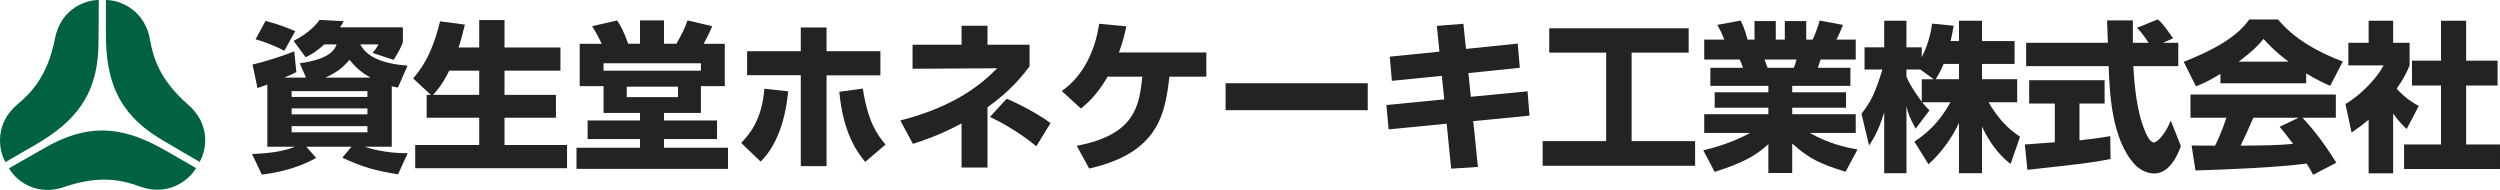 <?xml version="1.0" encoding="UTF-8"?><svg id="_レイヤー_1" xmlns="http://www.w3.org/2000/svg" width="370" height="28.111" viewBox="0 0 370 28.111"><defs><style>.cls-1{fill:#006242;}.cls-2{fill:#232323;}</style></defs><path class="cls-1" d="M15.676,0v5.082c0,6.793,1.767,11.515,7.676,15.238 1.0.628,6.196,3.642,6.196,3.642,1.28-2.272,1.306-5.86-1.667-8.434-4.389-3.808-5.253-7.229-5.684-9.694-.75-4.251-4.304-5.833-6.521-5.833Z"/><path class="cls-1" d="M.806,23.991s2.075-1.202,4.397-2.542c5.879-3.395,9.091-7.285,9.356-14.264.05-1.178.056-7.185.056-7.185-2.604.028-5.724,1.8-6.469,5.661-1.099,5.705-3.634,8.162-5.554,9.771-3.304,2.77-2.9,6.641-1.786,8.559Z"/><path class="cls-1" d="M29.015,24.878s-2.075-1.199-4.401-2.539c-5.881-3.396-10.853-4.23-17.032-.972-1.047.551-6.25,3.543-6.25,3.543,1.329,2.244,4.423,4.058,8.137,2.775,5.492-1.901,8.889-.936,11.242-.078,4.05,1.478,7.2-.81,8.305-2.729Z"/><path class="cls-2" d="M58.886,12.965c-.668-.142-.739-.142-.906-.19v8.945h-4.008c.549.19,3.148,1.002,6.369.954l-1.431,3.126c-3.387-.549-5.129-1.027-8.254-2.458l1.36-1.622h-6.679l1.455,1.646c-3.245,1.861-6.942,2.339-8.039,2.48l-1.455-3.053c3.626-.142,5.201-.62,6.346-1.073h-4.08v-9.209c-.834.312-1.026.383-1.455.526l-.739-3.483c1.55-.334,4.651-1.312,6.178-1.956l.311,3.076c-.454.239-.549.287-1.79.812h3.22l-.93-2.124c4.604-.62,5.201-2.122,5.463-2.79h-1.812c-1.312,1.168-2.028,1.527-2.768,1.907l-1.789-2.432c1.694-.836,3.148-2.075,3.841-3.102l3.578.19c-.215.383-.31.549-.549.907h9.303v2.195c-.215.573-.453,1.168-1.36,2.624l-3.124-1.027c.262-.285.62-.786.883-1.264h-2.72c.74,1.264,2.147,2.768,7.014,3.148l-1.431,3.244ZM39.302,3.09c2.075.549,3.292,1.049,4.39,1.527l-1.623,2.91c-1.288-.739-3.077-1.383-4.246-1.717l1.479-2.719ZM43.166,14.35h11.212v-.859h-11.212v.859ZM43.166,16.925h11.212v-.883h-11.212v.883ZM43.166,19.574h11.212v-.907h-11.212v.907ZM54.831,11.487c-.882-.502-1.979-1.193-3.101-2.648-.954,1.193-2.194,2.051-3.578,2.648h6.679Z"/><path class="cls-2" d="M63.766,14.038l-2.624-2.432c.93-1.097,2.744-3.244,3.984-8.445l3.674.478c-.239.954-.501,2.1-.93,3.387h3.053V2.971h3.745v4.056h8.277v3.434h-8.277v3.578h7.609v3.387h-7.609v4.031h9.255v3.436h-22.471v-3.436h9.471v-4.031h-7.777v-3.387h.621ZM70.923,14.038v-3.578h-4.437c-.93,1.909-1.766,2.887-2.385,3.578h6.822Z"/><path class="cls-2" d="M85.797,12.751v-6.273h3.245c-.311-.693-.812-1.67-1.408-2.6l3.698-.859c.572.905.978,1.597,1.645,3.458h1.742v-3.458h3.554v3.458h1.837c.954-1.717,1.145-2.075,1.645-3.458l3.651.859c-.501,1.239-1.05,2.195-1.264,2.6h3.124v6.273h-3.53v3.96h-5.463v1.122h7.848v2.744h-7.848v1.288h9.471v3.124h-22.423v-3.124h9.399v-1.288h-7.753v-2.744h7.753v-1.122h-5.392v-3.96h-3.53ZM103.735,9.363h-14.408v1.097h14.408v-1.097ZM92.762,12.823v1.549h7.586v-1.549h-7.586Z"/><path class="cls-2" d="M109.688,21.147c1.193-1.193,3.101-3.434,3.435-8.014l3.53.381c-.667,6.848-3.172,9.47-4.079,10.401l-2.886-2.768ZM122.331,4.068v3.507h7.968v3.578h-7.968v13.43h-3.817v-13.455h-7.943v-3.554h7.943v-3.507h3.817ZM127.698,13.109c.739,4.77,2.028,6.751,3.363,8.277l-3.006,2.575c-.906-1.095-3.244-3.912-3.84-10.375l3.483-.478Z"/><path class="cls-2" d="M146.15,24.798h-3.839v-6.536c-3.15,1.717-5.797,2.575-7.205,3.029l-1.86-3.458c8.182-2.1,12.045-5.416,14.335-7.729l-12.523.071v-3.554h7.253v-2.817h3.839v2.817h6.226v3.195c-.834,1.097-2.624,3.507-6.226,6.06v8.921ZM153.378,21.649c-1.98-1.646-4.436-3.197-6.87-4.341l2.48-2.697c2.053.859,4.819,2.363,6.489,3.602l-2.1,3.436Z"/><path class="cls-2" d="M178.536,7.766v3.578h-5.463c-.644,5.534-1.6,11.284-11.879,13.598l-1.839-3.365c8.779-1.646,9.257-6.082,9.709-10.233h-5.129c-1.622,2.792-3.124,4.031-3.958,4.724l-2.839-2.6c3.268-2.266,4.985-6.131,5.534-9.948l4.031.381c-.215.956-.429,2.029-1.097,3.865h12.93Z"/><path class="cls-2" d="M202.426,12.321v3.985h-21.039v-3.985h21.039Z"/><path class="cls-2" d="M212.649,3.829l3.936-.31.381,3.721,7.658-.788.31,3.578-7.609.788.358,3.507,8.397-.812.285,3.602-8.324.812.69,6.775-3.958.261-.668-6.655-8.589.836-.332-3.602,8.563-.836-.358-3.483-7.394.741-.31-3.58,7.348-.739-.383-3.817Z"/><path class="cls-2" d="M229.289,4.188h20.634v3.602h-8.445v13.096h9.399v3.649h-22.566v-3.649h9.399V7.79h-8.421v-3.602Z"/><path class="cls-2" d="M252.084,22.245c.905-.215,3.936-.929,6.941-2.575h-6.799v-2.768h9.494v-.954h-7.943v-2.29h7.943v-.954h-8.587v-2.673h4.819c-.19-.62-.285-.834-.478-1.217h-5.248v-2.956h2.982c-.285-.717-.62-1.431-1.049-2.173l3.458-.644c.405.836.693,1.551,1.027,2.817h1.024v-2.744h3.148v2.744h1.336v-2.744h3.173v2.744h.954c.405-.812.836-2.1,1.027-2.817l3.458.644c-.215.549-.573,1.431-.978,2.173h2.863v2.956h-5.2l-.407,1.217h4.819v2.673h-8.611v.954h7.968v2.29h-7.968v.954h9.399v2.768h-6.799c2.744,1.597,5.558,2.195,7.06,2.456l-1.764,3.292c-3.721-1.144-5.416-1.932-7.897-4.175v4.365h-3.531v-4.268c-1.668,1.478-3.219,2.6-7.943,4.102l-1.693-3.197ZM261.149,8.814c.071.192.381,1.051.452,1.217h3.89c.071-.19.19-.429.381-1.217h-4.722Z"/><path class="cls-2" d="M289.929,6.073v-3.007h3.412v3.007h4.819v3.385h-4.819v2.268h5.2v3.41h-4.222c1.741,3.078,3.651,4.438,4.651,5.106l-1.407,4.031c-1.861-1.456-3.244-3.412-4.222-5.536v6.894h-3.412v-7.443c-1.073,2.314-2.624,4.39-4.507,6.131l-2.1-3.363c2.744-1.766,4.175-3.768,5.343-5.821h-4.175c.524.668.739.883,1.073,1.193l-2.051,2.721c-1.002-1.885-1.122-2.363-1.359-3.341v9.923h-3.292v-9.016c-.812,2.744-1.695,4.102-2.243,4.914l-1.12-4.699c1.407-1.766,2.051-3.148,3.1-6.536h-2.646v-3.292h2.91v-3.936h3.292v3.936h2.266v1.456c1.144-2.219,1.431-4.224,1.527-4.963l3.197.31c-.097.597-.215,1.193-.454,2.268h1.239ZM286.185,11.726l-1.956-1.431h-2.075v1.049c.454,1.097,1.288,2.409,2.266,3.697v-3.314h1.766ZM289.929,11.726v-2.268h-2.266c-.476,1.146-.978,1.958-1.193,2.268h3.458Z"/><path class="cls-2" d="M299.676,21.386c.142-.024,4.007-.285,4.436-.334v-5.724h-3.792v-3.46h11.162v3.46h-3.721v5.439c2.673-.287,3.746-.478,4.558-.622l.047,3.387c-2.695.549-3.841.668-12.309,1.6l-.381-3.746ZM320.118,6.334h2.266v3.458h-6.655c.144,2.29.407,6.56,1.766,9.687.144.356.668,1.597,1.266,1.597.644,0,1.932-1.646,2.505-3.244l1.502,3.792c-.383,1.073-1.575,4.056-3.936,4.056-1.097,0-2.241-.622-2.887-1.336-3.458-3.768-3.72-10.638-3.863-14.552h-12.213v-3.458h12.094c-.024-.381-.119-3.148-.119-3.314h3.817v3.314h2.339c-.622-.907-1.097-1.622-1.741-2.219l3.076-1.239c.358.261.668.476,2.29,2.79l-1.502.668Z"/><path class="cls-2" d="M328.624,10.938c-1.885,1.144-2.744,1.502-3.626,1.837l-1.812-3.626c5.819-2.29,8.302-4.293,9.709-6.273h4.246c1.024,1.217,3.458,3.912,9.589,6.226l-1.861,3.602c-.717-.31-1.861-.812-3.555-1.837v1.454h-12.689v-1.383ZM342.34,25.871c-.239-.454-.5-.954-.954-1.67-4.056.573-12.167.907-16.459,1.027l-.573-3.697c.119.024,3.148.024,3.483.024.19-.383.978-1.98,1.67-4.128h-5.319v-3.434h21.515v3.434h-4.938c1.075,1.17,2.673,2.912,5.011,6.655l-3.436,1.79ZM338.713,9.126c-2.075-1.551-3.1-2.697-3.721-3.365-.571.741-1.502,1.741-3.673,3.365h7.394ZM340.193,17.426h-6.704c-.859,2.005-1.144,2.624-1.885,4.128,2.817-.024,5.392-.024,7.777-.263-1.002-1.336-1.527-1.956-2.002-2.529l2.814-1.336Z"/><path class="cls-2" d="M354.185,25.656h-3.626v-7.943c-.978.834-1.837,1.431-2.527,1.907l-.907-4.222c2.671-1.597,4.865-4.175,5.653-5.724h-5.224v-3.341h3.005v-3.268h3.626v3.268h2.434v3.341c-.358.881-.739,1.764-1.909,3.458,1.312,1.431,2.409,2.075,3.268,2.551l-1.788,3.412c-.502-.478-1.146-1.073-2.005-2.29v8.85ZM361.269,3.066h3.721v5.916h4.651v3.673h-4.651v8.731h5.009v3.626h-14.194v-3.626h5.463v-8.731h-4.295v-3.673h4.295V3.066Z"/></svg>